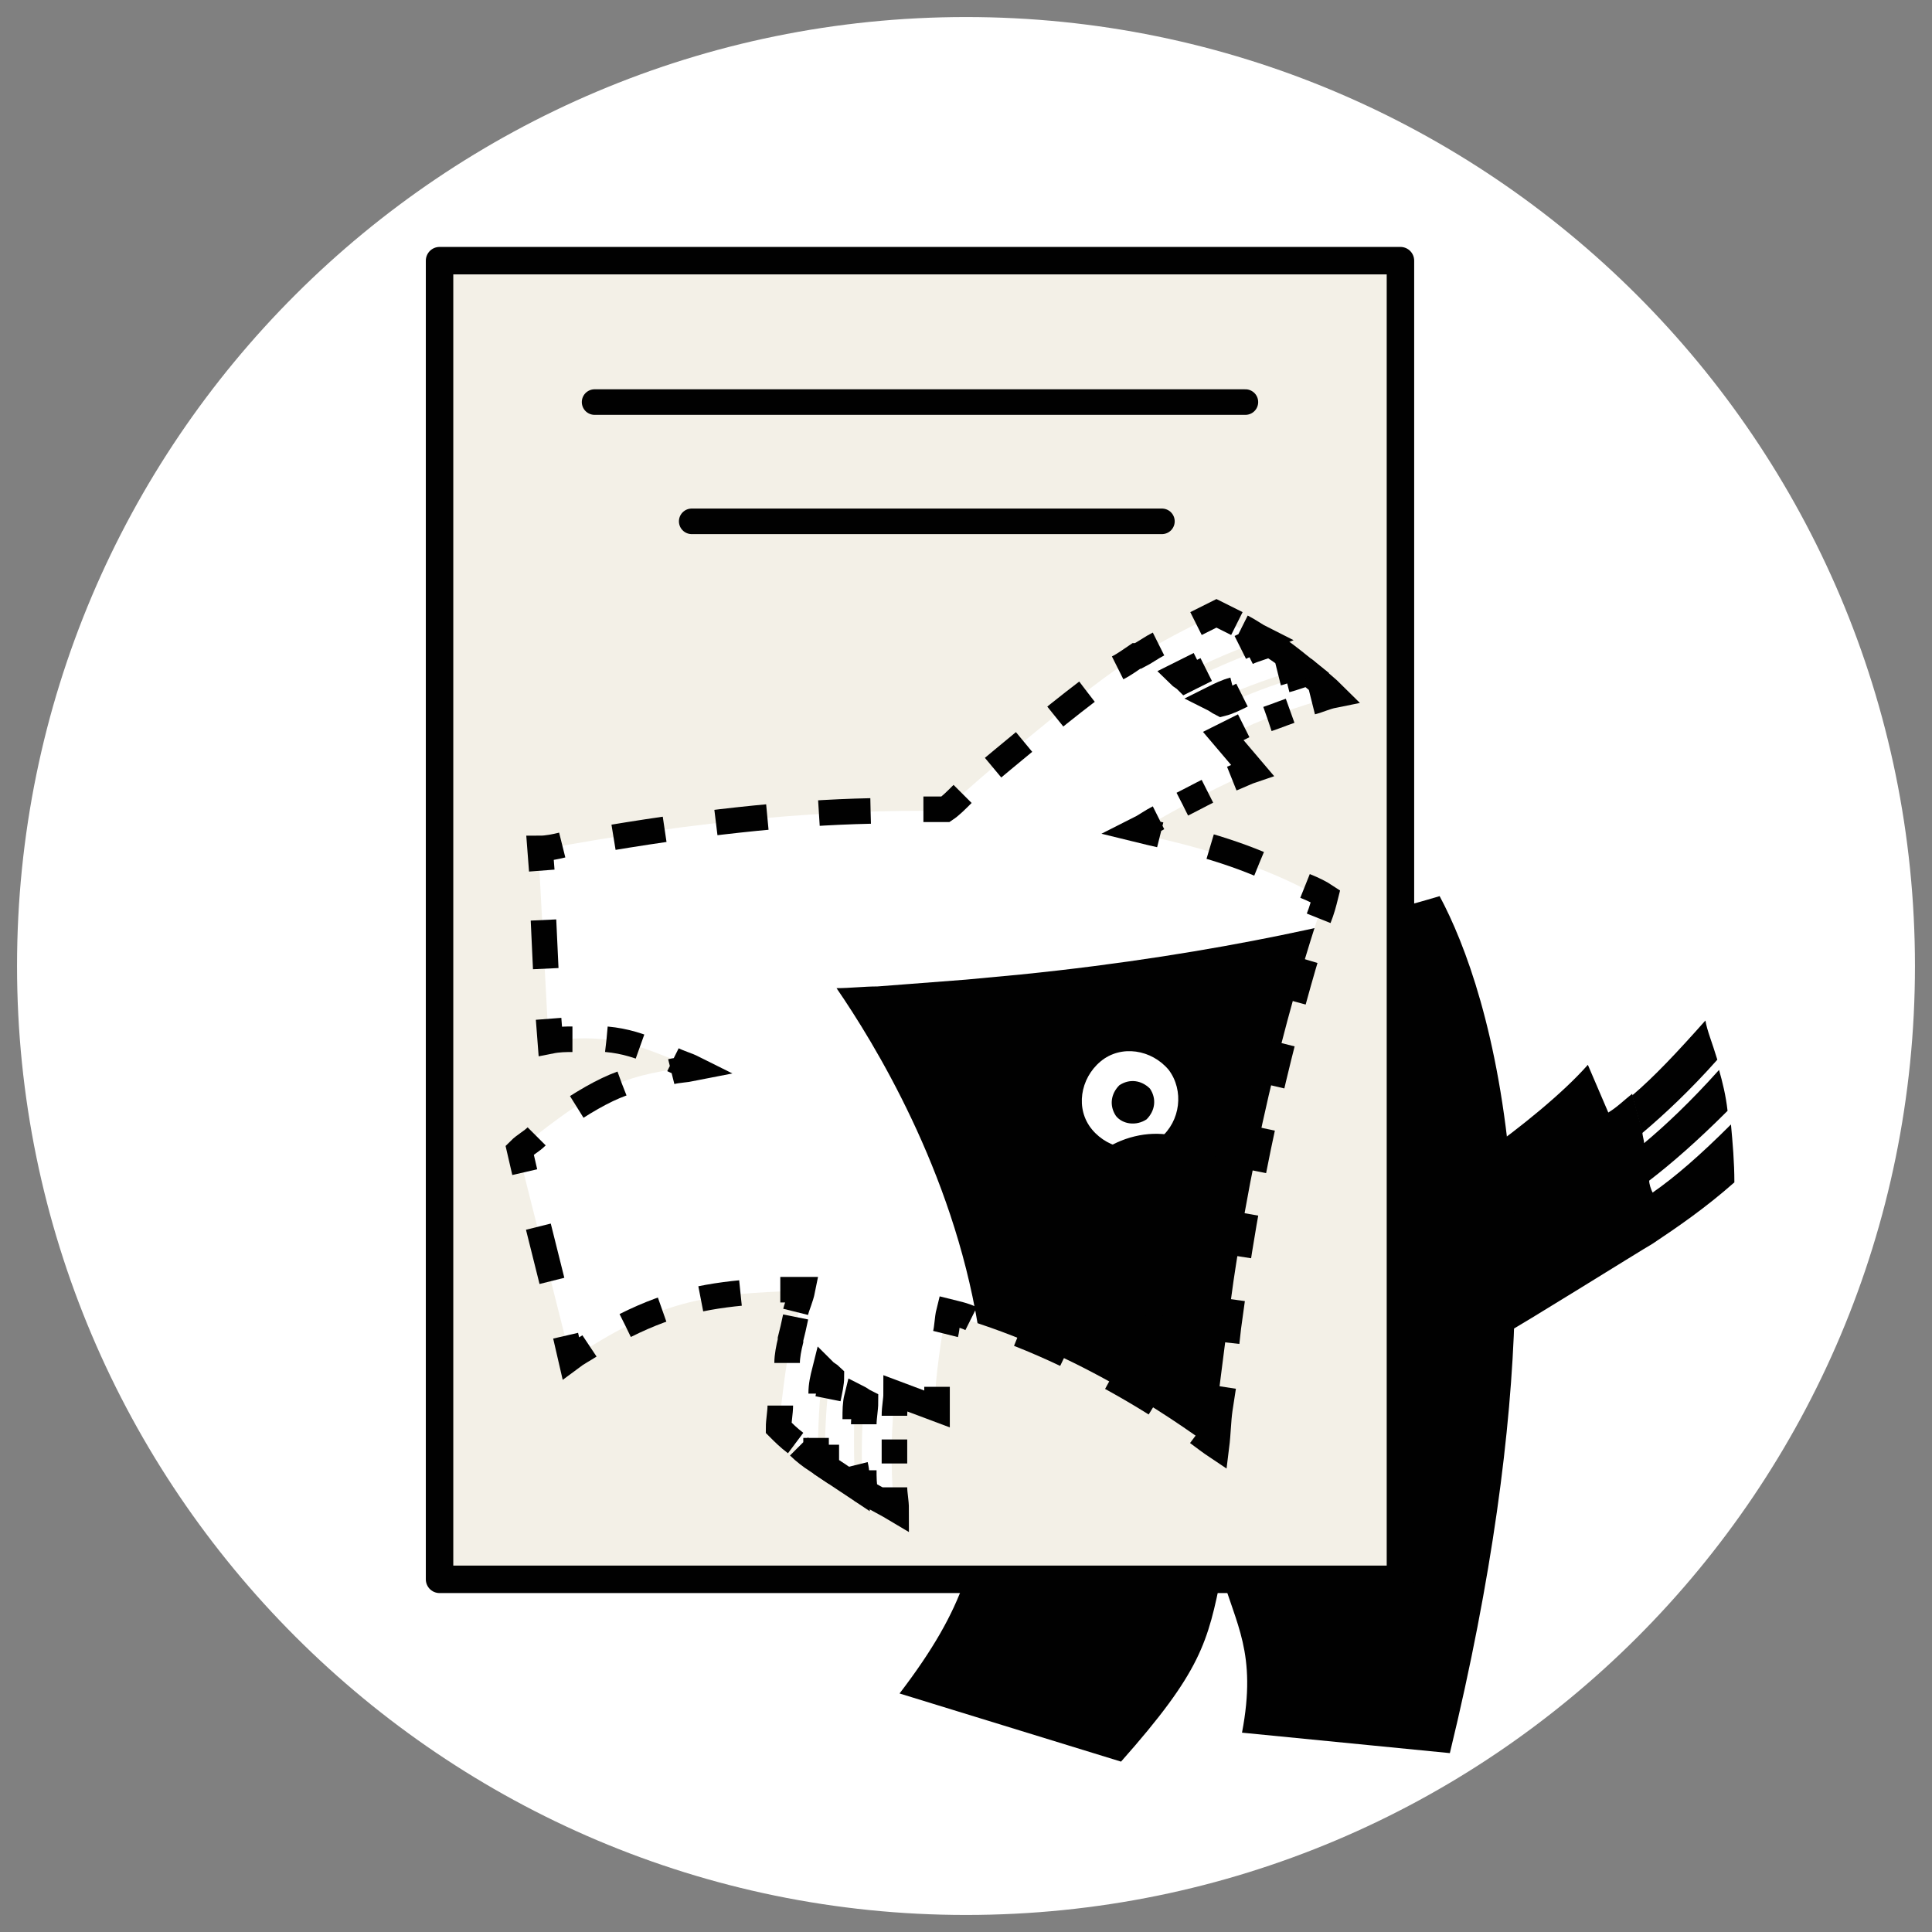 <?xml version="1.0" encoding="utf-8"?>
<!-- Generator: Adobe Illustrator 24.2.3, SVG Export Plug-In . SVG Version: 6.00 Build 0)  -->
<svg version="1.1" id="Laag_1" xmlns="http://www.w3.org/2000/svg" xmlns:xlink="http://www.w3.org/1999/xlink" x="0px" y="0px"
	 viewBox="0 0 113.4 113.4" style="enable-background:new 0 0 113.4 113.4;" xml:space="preserve">
<rect x="0" y="0" width="113.4" height="113.4" fill="#808080" stroke="none"/>
<style type="text/css">
	.st0{fill:#FFFFFF;}
	.st1{fill:#010101;}
	.st2{fill:#F3F0E7;}
	.st3{fill:none;stroke:#010101;stroke-width:1.612;stroke-linejoin:round;stroke-miterlimit:10;}
	.st4{fill:none;stroke:#010101;stroke-width:1.5;stroke-miterlimit:10;}
	.st5{fill:none;stroke:#010101;stroke-width:1.5;stroke-miterlimit:10;stroke-dasharray:2.357,2.357;}
	.st6{fill:none;stroke:#010101;stroke-width:1.5;stroke-miterlimit:10;stroke-dasharray:1.41,1.41;}
	.st7{fill:none;stroke:#010101;stroke-width:1.5;stroke-miterlimit:10;stroke-dasharray:3.003,3.003;}
	.st8{fill:none;stroke:#010101;stroke-width:1.5;stroke-miterlimit:10;stroke-dasharray:2.554,2.554;}
	.st9{fill:none;stroke:#010101;stroke-width:1.5;stroke-miterlimit:10;stroke-dasharray:3.042,3.042;}
	.st10{fill:none;stroke:#010101;stroke-width:1.5;stroke-miterlimit:10;stroke-dasharray:1.653,1.653;}
	.st11{fill:none;stroke:#010101;stroke-width:1.5;stroke-miterlimit:10;stroke-dasharray:2.363,2.363;}
	.st12{fill:none;stroke:#010101;stroke-width:1.5;stroke-miterlimit:10;stroke-dasharray:3.036,3.036;}
	.st13{fill:none;stroke:#010101;stroke-width:1.5;stroke-miterlimit:10;stroke-dasharray:2.858,2.858;}
	.st14{fill:none;stroke:#010101;stroke-width:1.5;stroke-miterlimit:10;stroke-dasharray:2.017,2.017;}
	.st15{fill:none;stroke:#010101;stroke-width:1.5;stroke-miterlimit:10;stroke-dasharray:2.987,2.987;}
	.st16{fill:none;stroke:#010101;stroke-width:1.5;stroke-miterlimit:10;stroke-dasharray:3.281,3.281;}
	.st17{fill:none;stroke:#010101;stroke-width:1.5;stroke-linecap:round;stroke-miterlimit:10;}
</style>
<g>
	<path class="st0" d="M112.4,56.7c0,30.8-24.9,55.7-55.7,55.7C26,112.4,1,87.4,1,56.7C1,25.9,26,1,56.7,1
		C87.4,1,112.4,25.9,112.4,56.7"/>
	<path class="st1" d="M100.1,59.9c-1.6,1.8-3,3.3-4.3,4.4l0.6,2.2c1.3-1.1,2.8-2.5,4.4-4.3C100.5,61.2,100.2,60.5,100.1,59.9"/>
	<path class="st1" d="M96.8,69.3c1.3-1,2.8-2.3,4.6-4.1c-0.1-0.9-0.3-1.7-0.5-2.4c-1.7,1.9-3.2,3.3-4.4,4.3c0-0.2-0.1-0.4-0.1-0.7
		l0,0l-0.6-2.2c-0.5,0.4-0.9,0.8-1.4,1.1l-1.2-2.8c-1.5,1.7-4,3.7-6.1,5.2l1.2,10.6c0.8-0.4,8-4.9,8.7-5.3l0,0
		c1.5-1,3.1-2.1,4.8-3.6c0-1.2-0.1-2.3-0.2-3.4c-1.8,1.8-3.3,3.1-4.6,4C96.9,69.8,96.8,69.5,96.8,69.3"/>
	<path class="st1" d="M59.9,57.2l-3.2,0.3l-5.2,0.4l0,0c-0.8,0-1.6,0.1-2.4,0.1c2.2,3.2,6.8,10.7,8.3,19.8c0.4,2.7,0.6,5.5,0.4,8.4
		c-0.4,5.1-1.1,8.1-5,13.2l13,4c4.7-5.3,5.1-7,5.9-11c0.8,2.9,2.1,4.6,1.2,9.3l12.2,1.2c2.5-10.3,3.6-18.9,3.8-25.8
		c0.1-1.9,0-3.7,0-5.3c0-0.9-0.1-1.7-0.2-2.6c-0.7-8.5-2.7-13.8-4.2-16.6C80.5,53.8,71.8,56,59.9,57.2"/>
	<path class="st0" d="M64.1,66.3c-1-1.2-0.7-3,0.5-4s3-0.7,4,0.5c0.9,1.2,0.7,3-0.5,4C66.9,67.8,65.1,67.5,64.1,66.3"/>
	<path class="st1" d="M65.5,65.5c-0.4-0.6-0.3-1.3,0.2-1.8c0.6-0.4,1.3-0.3,1.8,0.2c0.4,0.6,0.3,1.3-0.2,1.8
		C66.7,66.1,65.9,66,65.5,65.5"/>
	<path class="st1" d="M73,70.7c-0.7-2.9-3.5-4.7-6.4-4c-2.9,0.7-4.7,3.5-4,6.4c0.7,2.9,3.5,4.7,6.4,4S73.6,73.6,73,70.7"/>
	<path class="st2" d="M82.2,92.7H25.8V15.3h56.4L82.2,92.7L82.2,92.7z M33.5,79.8c4.9-3.3,7.6-3.8,12.4-4c0.4,0,0.8,0,1.3,0
		c-0.3,1.2-0.6,2.2-0.8,2.9c0,0,0,0,0,0.1c-0.3,1.5-0.5,3.2-0.7,5.1c0.7,0.7,1.5,1.4,2.3,2c0-2.2,0.1-3.9,0.3-5.3
		c0.1,0.1,0.3,0.2,0.4,0.3c-0.2,1.4-0.3,3.3-0.3,5.4c0.6,0.4,1.2,0.8,1.8,1.2c-0.1-2.1-0.1-4,0-5.4l0,0c0.2,0.1,0.3,0.2,0.5,0.3
		c-0.1,1.4-0.2,3.2,0,5.4c0.7,0.4,1.3,0.7,1.8,1c-0.2-2.1-0.2-3.9-0.1-5.4c0-0.6,0.1-1.1,0.1-1.5l2.4,0.9c-0.1-1.1,0.2-3.3,0.6-5.7
		c7.3,2,13.1,6,15.7,7.9c0.1-0.8,0.1-1.5,0.2-2.2l0,0l0.6-4.7l0.4-2.9c1.6-10.8,4.1-18.8,5.3-22.4c-2-1.2-5.6-2.8-11.1-3.9
		c2.8-1.6,5.5-3.1,6.8-3.5l-1.7-2c0.4-0.2,0.9-0.4,1.4-0.7c1.3-0.6,3-1.2,5.1-1.8c-0.4-0.4-0.9-0.8-1.5-1.3
		c-2.1,0.6-3.8,1.3-5.1,1.9c-0.2-0.1-0.3-0.2-0.5-0.3l0,0c1.3-0.6,3.1-1.3,5.1-1.9c-0.5-0.4-1.1-0.9-1.8-1.3c-2,0.7-3.7,1.5-4.9,2.1
		c-0.1-0.1-0.3-0.2-0.4-0.3c1.2-0.7,2.8-1.4,4.9-2.2c-0.8-0.5-1.7-1-2.7-1.5c-1.7,0.8-3.2,1.6-4.5,2.4c0,0,0,0-0.1,0
		c-2.8,1.7-9.4,7.3-11.3,9.1c-6.4-0.1-14.2,0.5-23.8,2.3l0.6,11.2c4.4-0.6,5.9,0.7,8.5,1.5c-3.7,0.5-5.3,0.8-10.3,4.9L33.5,79.8z"/>
	<rect x="25.8" y="15.3" class="st3" width="56.4" height="77.4"/>
	<path class="st4" d="M33.2,78.4l0.3,1.3c0.4-0.3,0.8-0.5,1.1-0.7"/>
	<path class="st5" d="M36.7,77.8c2.8-1.4,5-1.8,7.9-2"/>
	<path class="st4" d="M45.8,75.7C45.8,75.7,45.8,75.7,45.8,75.7c0.5,0,0.9,0,1.3,0c-0.1,0.5-0.3,0.9-0.4,1.3"/>
	<path class="st4" d="M46.7,77.3c-0.1,0.5-0.2,0.9-0.3,1.3c0,0,0,0,0,0.1c-0.1,0.4-0.2,0.9-0.2,1.3"/>
	<path class="st4" d="M45.8,82.5c0,0.4-0.1,0.9-0.1,1.3c0.3,0.3,0.6,0.6,1,0.9"/>
	<path class="st4" d="M46.9,84.9c0.3,0.3,0.7,0.6,1,0.8c0-0.5,0-0.9,0-1.3"/>
	<path class="st4" d="M48.2,81.8c0-0.5,0.1-0.9,0.2-1.3c0.1,0.1,0.3,0.2,0.4,0.3c0,0.4-0.1,0.8-0.2,1.3"/>
	<path class="st4" d="M48.5,84.8c0,0.4,0,0.9,0,1.3c0.6,0.4,1.2,0.8,1.8,1.2c0-0.5,0-0.9-0.1-1.3"/>
	<path class="st4" d="M50.2,83.3c0-0.5,0-0.9,0.1-1.3l0,0c0.2,0.1,0.3,0.2,0.5,0.3c0,0.4-0.1,0.9-0.1,1.3"/>
	<path class="st4" d="M50.7,86.3c0,0.4,0,0.9,0.1,1.3c0.7,0.4,1.3,0.7,1.8,1c0-0.5-0.1-0.9-0.1-1.3"/>
	<path class="st6" d="M52.5,85.9c0-0.8,0-1.5,0-2.1"/>
	<path class="st4" d="M52.5,83.1c0-0.5,0.1-0.9,0.1-1.3l2.4,0.9c0-0.3,0-0.8,0-1.3"/>
	<path class="st4" d="M55.5,78.3c0.1-0.4,0.1-0.9,0.2-1.3c0.4,0.1,0.9,0.2,1.3,0.4"/>
	<path class="st7" d="M59.8,78.3c3.8,1.5,7,3.4,9.3,4.9"/>
	<path class="st4" d="M70.3,84.1c0.4,0.3,0.8,0.6,1.1,0.8c0.1-0.8,0.1-1.5,0.2-2.2l0,0l0.2-1.3"/>
	<path class="st8" d="M72,78.8l0.1-0.9l0.4-2.9c1.3-8.8,3.2-15.7,4.5-20"/>
	<path class="st4" d="M77.4,53.9c0.2-0.5,0.3-0.9,0.4-1.3c-0.3-0.2-0.7-0.4-1.2-0.6"/>
	<path class="st9" d="M73.9,50.7c-1.2-0.5-2.7-1-4.3-1.4"/>
	<path class="st4" d="M68.1,49c-0.4-0.1-0.9-0.2-1.3-0.3c0.4-0.2,0.8-0.5,1.2-0.7"/>
	<path class="st10" d="M69.4,47.2c0.8-0.4,1.5-0.8,2.2-1.1"/>
	<path class="st4" d="M72.3,45.7c0.5-0.2,0.9-0.4,1.2-0.5l-1.7-2c0.4-0.2,0.8-0.4,1.2-0.6"/>
	<path class="st6" d="M74.4,42.2c0.6-0.2,1.3-0.5,2-0.7"/>
	<path class="st4" d="M77,41.2c0.4-0.1,0.8-0.3,1.3-0.4c-0.4-0.4-0.9-0.8-1.5-1.3c-0.4,0.1-0.9,0.3-1.3,0.4"/>
	<path class="st4" d="M72.9,40.8c-0.4,0.2-0.8,0.4-1.2,0.5c-0.2-0.1-0.3-0.2-0.5-0.3l0,0c0.4-0.2,0.8-0.4,1.2-0.5"/>
	<path class="st4" d="M75,39.5c0.4-0.1,0.8-0.3,1.3-0.4c-0.5-0.4-1.1-0.9-1.8-1.3c-0.4,0.2-0.9,0.3-1.3,0.5"/>
	<path class="st4" d="M70.8,39.3c-0.4,0.2-0.8,0.4-1.2,0.6c-0.1-0.1-0.3-0.2-0.4-0.3c0.4-0.2,0.8-0.4,1.2-0.6"/>
	<path class="st4" d="M72.8,38c0.4-0.2,0.8-0.3,1.3-0.5c-0.4-0.2-0.8-0.5-1.2-0.7"/>
	<path class="st4" d="M72.6,36.6c-0.4-0.2-0.8-0.4-1.2-0.6c-0.4,0.2-0.8,0.4-1.2,0.6"/>
	<path class="st4" d="M68,37.8c-0.4,0.2-0.8,0.5-1.2,0.7c0,0,0,0-0.1,0c-0.3,0.2-0.7,0.5-1.1,0.7"/>
	<path class="st11" d="M63.8,40.6c-2.1,1.6-4.6,3.7-6.4,5.2"/>
	<path class="st4" d="M56.5,46.6c-0.4,0.4-0.7,0.7-1,0.9c-0.4,0-0.9,0-1.3,0"/>
	<path class="st12" d="M51.1,47.6c-4.8,0.1-10.3,0.7-16.6,1.8"/>
	<path class="st4" d="M33,49.6c-0.4,0.1-0.9,0.2-1.3,0.2l0.1,1.3"/>
	<line class="st13" x1="31.9" y1="54" x2="32.1" y2="58.3"/>
	<path class="st4" d="M32.2,59.8l0.1,1.3c0.5-0.1,0.9-0.1,1.3-0.1"/>
	<path class="st14" d="M35.6,61c1.1,0.1,2,0.4,2.9,0.8"/>
	<path class="st4" d="M39.5,62.2c0.4,0.2,0.8,0.3,1.2,0.5c-0.5,0.1-0.9,0.1-1.3,0.2"/>
	<path class="st15" d="M36.5,63.6c-1.1,0.4-2.3,1.1-3.9,2.2"/>
	<path class="st4" d="M31.5,66.7c-0.3,0.3-0.7,0.5-1,0.8l0.3,1.3"/>
	<line class="st16" x1="31.6" y1="72" x2="32.8" y2="76.8"/>
	<line class="st17" x1="34.9" y1="23.6" x2="73.1" y2="23.6"/>
	<line class="st17" x1="40.6" y1="30.6" x2="68.2" y2="30.6"/>
</g>
</svg>
